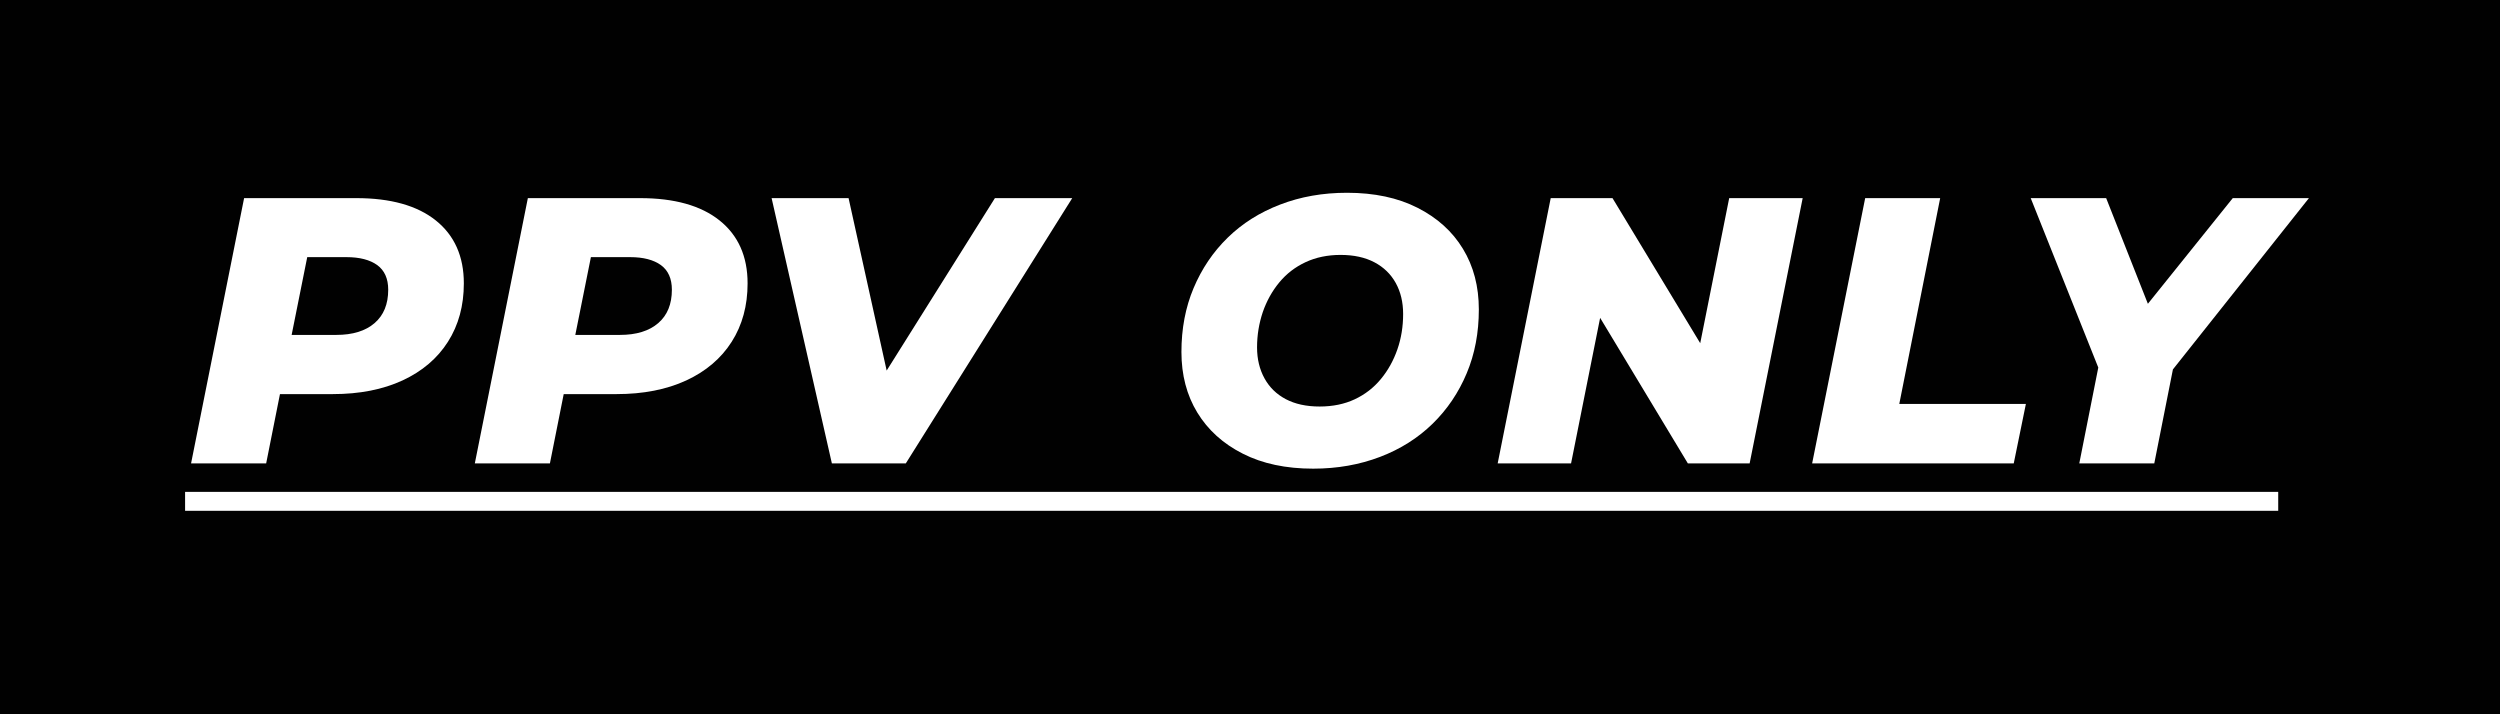 <?xml version="1.0" encoding="utf-8"?>
<!-- Generator: Adobe Illustrator 26.3.1, SVG Export Plug-In . SVG Version: 6.00 Build 0)  -->
<svg version="1.1" id="Layer_1" xmlns="http://www.w3.org/2000/svg" xmlns:xlink="http://www.w3.org/1999/xlink" x="0px" y="0px"
	 viewBox="0 0 280 80" style="enable-background:new 0 0 280 80;" xml:space="preserve">
<style type="text/css">
	.st0{fill:#010101;}
	.st1{fill:#FFFFFF;}
</style>
<rect class="st0" width="280" height="80"/>
<g>
	<path class="st1" d="M21.4,51.9l5.94-29.71h12.56c3.85,0,6.82,0.83,8.91,2.5c2.09,1.67,3.14,4.02,3.14,7.05
		c0,2.49-0.59,4.67-1.78,6.54s-2.89,3.31-5.09,4.33c-2.21,1.02-4.81,1.53-7.81,1.53h-9.63l4.46-3.74l-2.29,11.5H21.4z M31.89,41.37
		l-2.93-3.86h8.7c1.84,0,3.27-0.44,4.29-1.32c1.02-0.88,1.53-2.12,1.53-3.74c0-1.24-0.41-2.16-1.23-2.76
		c-0.82-0.59-1.97-0.89-3.44-0.89h-8.06l4.46-3.99L31.89,41.37z"/>
	<path class="st1" d="M53.18,51.9l5.94-29.71h12.56c3.85,0,6.82,0.83,8.91,2.5c2.09,1.67,3.14,4.02,3.14,7.05
		c0,2.49-0.59,4.67-1.78,6.54s-2.89,3.31-5.09,4.33c-2.21,1.02-4.81,1.53-7.81,1.53h-9.63l4.46-3.74l-2.29,11.5H53.18z M63.66,41.37
		l-2.93-3.86h8.7c1.84,0,3.27-0.44,4.29-1.32c1.02-0.88,1.53-2.12,1.53-3.74c0-1.24-0.41-2.16-1.23-2.76
		c-0.82-0.59-1.97-0.89-3.44-0.89h-8.06l4.46-3.99L63.66,41.37z"/>
	<path class="st1" d="M93.17,51.9l-6.75-29.71h8.62l5.69,25.76h-5.47l16.17-25.76h8.66L101.45,51.9H93.17z"/>
	<path class="st1" d="M147.08,52.49c-3.06,0-5.69-0.56-7.89-1.68c-2.21-1.12-3.9-2.65-5.09-4.6c-1.19-1.95-1.78-4.22-1.78-6.79
		c0-2.6,0.45-4.99,1.36-7.15c0.91-2.16,2.18-4.05,3.82-5.65c1.64-1.6,3.6-2.84,5.88-3.71c2.28-0.88,4.78-1.32,7.49-1.32
		c3.06,0,5.69,0.56,7.89,1.68c2.21,1.12,3.91,2.65,5.09,4.6c1.19,1.95,1.78,4.22,1.78,6.79c0,2.6-0.45,4.99-1.36,7.15
		c-0.91,2.17-2.18,4.05-3.82,5.65c-1.64,1.6-3.6,2.84-5.88,3.71S149.79,52.49,147.08,52.49z M147.8,45.53
		c1.47,0,2.78-0.27,3.93-0.81c1.15-0.54,2.12-1.29,2.93-2.27c0.81-0.98,1.42-2.09,1.85-3.33s0.64-2.56,0.64-3.95
		c0-1.33-0.28-2.49-0.83-3.48c-0.55-0.99-1.34-1.76-2.38-2.31s-2.3-0.83-3.8-0.83c-1.44,0-2.75,0.27-3.91,0.81
		c-1.16,0.54-2.14,1.29-2.95,2.27c-0.81,0.98-1.42,2.09-1.85,3.33c-0.42,1.25-0.64,2.56-0.64,3.95c0,1.3,0.28,2.46,0.83,3.46
		c0.55,1,1.34,1.78,2.38,2.33S146.3,45.53,147.8,45.53z"/>
	<path class="st1" d="M167.74,51.9l5.94-29.71h6.92l12.01,19.86l-2.89-0.08l3.95-19.78h8.23l-5.94,29.71h-6.92l-11.97-19.86
		l2.84,0.08l-3.95,19.78H167.74z"/>
	<path class="st1" d="M202.96,51.9l5.94-29.71h8.4l-4.58,23.05h14.18l-1.36,6.66H202.96z"/>
	<path class="st1" d="M232.88,51.9l2.5-12.61l0.93,5.14l-8.87-22.24h8.45l6.37,16.13l-5.18,0.04l12.99-16.17h8.53l-17.66,22.24
		l2.84-5.14l-2.5,12.61H232.88z"/>
	<path class="st1" d="M20.73,57.21v-2.12h234.43v2.12H20.73z"/>
</g>
</svg>
